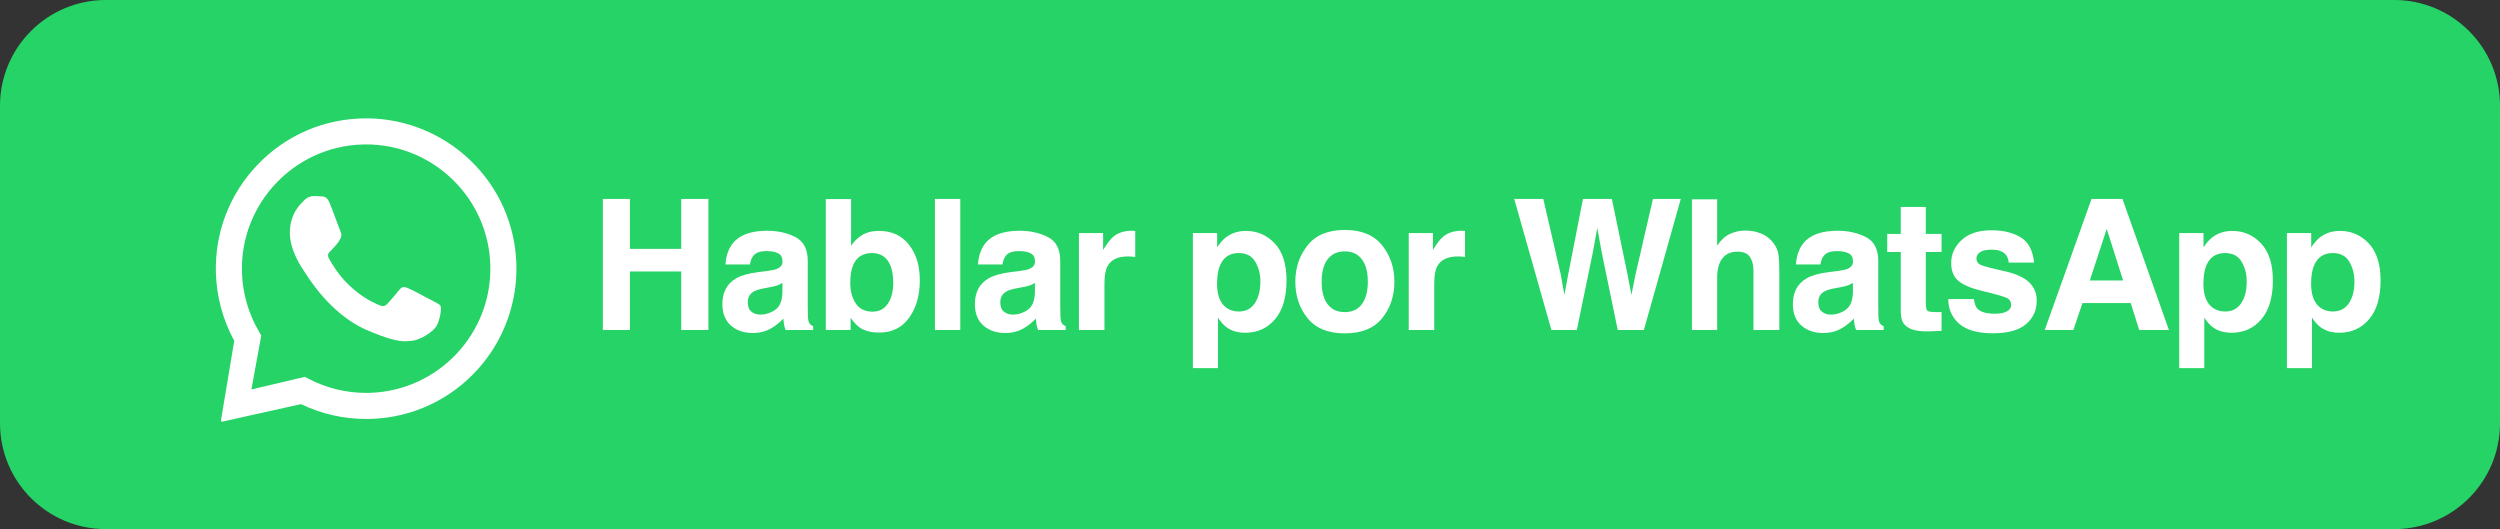 <svg width="189" height="40" viewBox="0 0 189 40" fill="none" xmlns="http://www.w3.org/2000/svg">
<rect x="0" y="0" width="189" height="40" fill="#333333" stroke="none"/>
<g clip-path="url(#clip0_4375_14520)">
<path d="M181 0H8C3.582 0 0 3.582 0 8V32C0 36.418 3.582 40 8 40H181C185.418 40 189 36.418 189 32V8C189 3.582 185.418 0 181 0Z" fill="#25D366"/>
<path fill-rule="evenodd" clip-rule="evenodd" d="M27.747 8.947C30.649 8.961 33.45 10.101 35.545 12.11C37.691 14.166 38.928 16.925 39.036 19.895C39.141 22.796 38.129 25.645 36.208 27.821C34.101 30.208 31.171 31.579 28.006 31.67C27.897 31.673 27.789 31.674 27.681 31.674C25.975 31.674 24.286 31.29 22.756 30.553L16.807 31.876C16.794 31.879 16.78 31.878 16.766 31.875C16.753 31.871 16.741 31.864 16.731 31.854C16.721 31.845 16.713 31.833 16.708 31.82C16.704 31.807 16.702 31.793 16.704 31.779L17.709 25.765C16.851 24.198 16.373 22.432 16.321 20.637C16.234 17.603 17.334 14.716 19.418 12.509C21.578 10.221 24.529 8.947 27.691 8.947H27.747ZM27.683 10.919C27.593 10.919 27.502 10.92 27.411 10.923C22.234 11.072 18.144 15.404 18.292 20.58C18.337 22.161 18.783 23.712 19.58 25.067L19.753 25.361L19.008 29.442L23.047 28.489L23.352 28.647C24.683 29.34 26.174 29.703 27.68 29.703C27.77 29.703 27.86 29.701 27.949 29.699C33.126 29.55 37.216 25.218 37.068 20.042C36.922 14.957 32.738 10.919 27.683 10.919ZM23.755 14.822C23.945 14.827 24.135 14.833 24.301 14.845C24.504 14.86 24.729 14.876 24.928 15.358C25.164 15.93 25.675 17.358 25.742 17.503C25.808 17.648 25.851 17.816 25.75 18.004C25.649 18.191 25.598 18.309 25.451 18.471C25.303 18.633 25.139 18.834 25.007 18.957C24.86 19.095 24.707 19.245 24.864 19.536C25.022 19.827 25.565 20.778 26.39 21.561C27.45 22.567 28.299 22.898 28.637 23.056C28.759 23.113 28.86 23.14 28.948 23.14C29.07 23.14 29.167 23.089 29.259 22.995C29.437 22.815 29.971 22.191 30.196 21.904C30.314 21.754 30.421 21.701 30.536 21.701C30.629 21.701 30.727 21.735 30.842 21.781C31.101 21.884 32.481 22.618 32.762 22.769C33.043 22.921 33.231 22.998 33.298 23.119C33.366 23.24 33.349 23.811 33.09 24.471C32.832 25.13 31.648 25.737 31.124 25.768C30.971 25.777 30.82 25.799 30.623 25.799C30.148 25.799 29.407 25.674 27.725 24.949C24.861 23.716 23.123 20.686 22.986 20.492C22.85 20.297 21.869 18.909 21.913 17.505C21.956 16.101 22.713 15.433 22.984 15.155C23.243 14.889 23.54 14.821 23.731 14.821L23.755 14.822Z" fill="white"/>
<path d="M51.498 24.947V20.523H47.625V24.947H45.575V15.037H47.625V18.815H51.498V15.037H53.556V24.947H51.498ZM55.385 18.412C55.891 17.767 56.761 17.444 57.993 17.444C58.796 17.444 59.508 17.603 60.131 17.921C60.755 18.239 61.066 18.84 61.066 19.723V23.085C61.066 23.318 61.071 23.6 61.08 23.932C61.093 24.183 61.131 24.354 61.194 24.443C61.257 24.533 61.351 24.607 61.476 24.665V24.947H59.392C59.334 24.799 59.293 24.66 59.271 24.53C59.248 24.401 59.23 24.253 59.217 24.087C58.953 24.374 58.648 24.618 58.303 24.82C57.89 25.057 57.424 25.176 56.904 25.176C56.241 25.176 55.692 24.988 55.257 24.611C54.827 24.23 54.611 23.692 54.611 22.997C54.611 22.097 54.959 21.444 55.654 21.041C56.035 20.821 56.595 20.664 57.334 20.57L57.987 20.49C58.341 20.445 58.594 20.389 58.746 20.322C59.02 20.205 59.157 20.023 59.157 19.777C59.157 19.477 59.051 19.27 58.84 19.158C58.634 19.042 58.33 18.983 57.926 18.983C57.473 18.983 57.153 19.096 56.965 19.32C56.83 19.486 56.74 19.71 56.696 19.992H54.847C54.887 19.351 55.066 18.824 55.385 18.412ZM56.81 23.562C56.989 23.71 57.209 23.784 57.469 23.784C57.881 23.784 58.26 23.663 58.605 23.421C58.955 23.179 59.136 22.738 59.15 22.097V21.384C59.029 21.46 58.906 21.523 58.78 21.572C58.659 21.617 58.491 21.66 58.276 21.7L57.845 21.781C57.442 21.852 57.153 21.94 56.978 22.043C56.682 22.218 56.534 22.489 56.534 22.856C56.534 23.184 56.626 23.419 56.81 23.562ZM66.479 25.142C65.874 25.142 65.387 25.021 65.02 24.779C64.8 24.636 64.563 24.385 64.307 24.026V24.947H62.431V15.05H64.341V18.573C64.583 18.233 64.85 17.973 65.141 17.793C65.486 17.569 65.925 17.457 66.459 17.457C67.422 17.457 68.175 17.805 68.718 18.499C69.265 19.194 69.538 20.091 69.538 21.189C69.538 22.327 69.269 23.271 68.731 24.02C68.193 24.768 67.442 25.142 66.479 25.142ZM67.528 21.391C67.528 20.871 67.46 20.44 67.326 20.1C67.07 19.454 66.6 19.131 65.914 19.131C65.219 19.131 64.742 19.448 64.482 20.079C64.347 20.416 64.28 20.851 64.28 21.384C64.28 22.011 64.419 22.531 64.697 22.944C64.975 23.356 65.399 23.562 65.968 23.562C66.461 23.562 66.844 23.363 67.118 22.964C67.391 22.565 67.528 22.041 67.528 21.391ZM70.681 15.037H72.598V24.947H70.681V15.037ZM74.474 18.412C74.98 17.767 75.85 17.444 77.082 17.444C77.885 17.444 78.598 17.603 79.221 17.921C79.844 18.239 80.155 18.84 80.155 19.723V23.085C80.155 23.318 80.16 23.6 80.169 23.932C80.182 24.183 80.22 24.354 80.283 24.443C80.346 24.533 80.44 24.607 80.565 24.665V24.947H78.481C78.423 24.799 78.382 24.66 78.36 24.53C78.338 24.401 78.32 24.253 78.306 24.087C78.042 24.374 77.737 24.618 77.392 24.82C76.979 25.057 76.513 25.176 75.993 25.176C75.33 25.176 74.781 24.988 74.346 24.611C73.916 24.23 73.701 23.692 73.701 22.997C73.701 22.097 74.048 21.444 74.743 21.041C75.124 20.821 75.684 20.664 76.424 20.57L77.076 20.49C77.43 20.445 77.683 20.389 77.836 20.322C78.109 20.205 78.246 20.023 78.246 19.777C78.246 19.477 78.14 19.27 77.93 19.158C77.724 19.042 77.419 18.983 77.015 18.983C76.563 18.983 76.242 19.096 76.054 19.32C75.919 19.486 75.83 19.71 75.785 19.992H73.936C73.976 19.351 74.156 18.824 74.474 18.412ZM75.899 23.562C76.079 23.71 76.298 23.784 76.558 23.784C76.971 23.784 77.349 23.663 77.694 23.421C78.044 23.179 78.225 22.738 78.239 22.097V21.384C78.118 21.46 77.995 21.523 77.869 21.572C77.748 21.617 77.58 21.66 77.365 21.7L76.935 21.781C76.531 21.852 76.242 21.94 76.067 22.043C75.771 22.218 75.624 22.489 75.624 22.856C75.624 23.184 75.715 23.419 75.899 23.562ZM85.272 19.387C84.501 19.387 83.984 19.638 83.719 20.14C83.571 20.422 83.497 20.857 83.497 21.444V24.947H81.567V17.619H83.396V18.896C83.692 18.407 83.95 18.074 84.169 17.894C84.528 17.594 84.994 17.444 85.568 17.444C85.604 17.444 85.633 17.446 85.655 17.451C85.682 17.451 85.738 17.453 85.823 17.457V19.421C85.703 19.407 85.595 19.398 85.501 19.394C85.407 19.389 85.33 19.387 85.272 19.387ZM96.373 18.405C96.965 19.037 97.261 19.965 97.261 21.189C97.261 22.48 96.97 23.464 96.387 24.141C95.809 24.817 95.062 25.156 94.148 25.156C93.565 25.156 93.081 25.01 92.696 24.719C92.485 24.557 92.279 24.322 92.077 24.013V27.832H90.181V17.619H92.016V18.701C92.223 18.383 92.442 18.132 92.675 17.948C93.101 17.621 93.608 17.457 94.195 17.457C95.051 17.457 95.777 17.773 96.373 18.405ZM95.284 21.283C95.284 20.718 95.154 20.218 94.894 19.784C94.639 19.349 94.222 19.131 93.644 19.131C92.949 19.131 92.472 19.461 92.212 20.12C92.077 20.469 92.01 20.913 92.01 21.451C92.01 22.303 92.236 22.901 92.689 23.246C92.958 23.448 93.276 23.549 93.644 23.549C94.177 23.549 94.583 23.343 94.861 22.93C95.143 22.518 95.284 21.969 95.284 21.283ZM104.489 18.547C105.108 19.322 105.417 20.239 105.417 21.297C105.417 22.372 105.108 23.293 104.489 24.06C103.871 24.822 102.931 25.203 101.672 25.203C100.412 25.203 99.473 24.822 98.855 24.06C98.236 23.293 97.927 22.372 97.927 21.297C97.927 20.239 98.236 19.322 98.855 18.547C99.473 17.771 100.412 17.383 101.672 17.383C102.931 17.383 103.871 17.771 104.489 18.547ZM101.665 19.004C101.105 19.004 100.672 19.203 100.368 19.602C100.067 19.997 99.917 20.561 99.917 21.297C99.917 22.032 100.067 22.599 100.368 22.997C100.672 23.396 101.105 23.596 101.665 23.596C102.226 23.596 102.656 23.396 102.956 22.997C103.256 22.599 103.407 22.032 103.407 21.297C103.407 20.561 103.256 19.997 102.956 19.602C102.656 19.203 102.226 19.004 101.665 19.004ZM110.204 19.387C109.434 19.387 108.916 19.638 108.651 20.14C108.503 20.422 108.429 20.857 108.429 21.444V24.947H106.5V17.619H108.329V18.896C108.624 18.407 108.882 18.074 109.102 17.894C109.46 17.594 109.927 17.444 110.5 17.444C110.536 17.444 110.565 17.446 110.588 17.451C110.615 17.451 110.671 17.453 110.756 17.457V19.421C110.635 19.407 110.527 19.398 110.433 19.394C110.339 19.389 110.263 19.387 110.204 19.387ZM124.963 15.037H127.068L124.278 24.947H122.301L121.104 19.152L120.754 17.235L120.405 19.152L119.208 24.947H117.285L114.475 15.037H116.673L117.984 20.712L118.267 22.292L118.556 20.745L119.672 15.037H121.857L123.034 20.712L123.336 22.292L123.639 20.772L124.963 15.037ZM134.518 20.644V24.947H132.561V20.49C132.561 20.095 132.494 19.777 132.36 19.535C132.185 19.194 131.853 19.024 131.365 19.024C130.858 19.024 130.473 19.194 130.208 19.535C129.948 19.871 129.818 20.353 129.818 20.98V24.947H127.909V15.07H129.818V18.573C130.096 18.148 130.417 17.852 130.78 17.686C131.147 17.515 131.533 17.43 131.936 17.43C132.389 17.43 132.799 17.509 133.166 17.666C133.539 17.823 133.843 18.062 134.081 18.385C134.283 18.659 134.406 18.941 134.451 19.232C134.496 19.519 134.518 19.99 134.518 20.644ZM136.313 18.412C136.82 17.767 137.69 17.444 138.922 17.444C139.725 17.444 140.437 17.603 141.06 17.921C141.683 18.239 141.995 18.84 141.995 19.723V23.085C141.995 23.318 141.999 23.6 142.008 23.932C142.022 24.183 142.06 24.354 142.123 24.443C142.185 24.533 142.28 24.607 142.405 24.665V24.947H140.321C140.262 24.799 140.222 24.66 140.2 24.53C140.177 24.401 140.159 24.253 140.146 24.087C139.881 24.374 139.577 24.618 139.231 24.82C138.819 25.057 138.353 25.176 137.833 25.176C137.17 25.176 136.62 24.988 136.186 24.611C135.755 24.23 135.54 23.692 135.54 22.997C135.54 22.097 135.888 21.444 136.582 21.041C136.963 20.821 137.524 20.664 138.263 20.57L138.915 20.49C139.27 20.445 139.523 20.389 139.675 20.322C139.949 20.205 140.085 20.023 140.085 19.777C140.085 19.477 139.98 19.27 139.769 19.158C139.563 19.042 139.258 18.983 138.855 18.983C138.402 18.983 138.082 19.096 137.893 19.32C137.759 19.486 137.669 19.71 137.625 19.992H135.776C135.816 19.351 135.995 18.824 136.313 18.412ZM137.739 23.562C137.918 23.71 138.138 23.784 138.398 23.784C138.81 23.784 139.189 23.663 139.534 23.421C139.884 23.179 140.065 22.738 140.079 22.097V21.384C139.958 21.46 139.834 21.523 139.709 21.572C139.588 21.617 139.42 21.66 139.205 21.7L138.774 21.781C138.371 21.852 138.082 21.94 137.907 22.043C137.611 22.218 137.463 22.489 137.463 22.856C137.463 23.184 137.555 23.419 137.739 23.562ZM146.782 23.582V25.015L145.875 25.048C144.969 25.08 144.351 24.923 144.019 24.578C143.804 24.358 143.696 24.02 143.696 23.562V19.051H142.674V17.686H143.696V15.642H145.592V17.686H146.782V19.051H145.592V22.924C145.592 23.224 145.63 23.412 145.707 23.488C145.783 23.56 146.016 23.596 146.406 23.596C146.464 23.596 146.525 23.596 146.587 23.596C146.655 23.591 146.72 23.587 146.782 23.582ZM152.787 17.955C153.361 18.322 153.69 18.954 153.775 19.851H151.859C151.832 19.604 151.763 19.409 151.651 19.266C151.44 19.006 151.081 18.876 150.575 18.876C150.158 18.876 149.86 18.941 149.681 19.071C149.506 19.201 149.418 19.353 149.418 19.528C149.418 19.748 149.512 19.907 149.701 20.006C149.889 20.109 150.555 20.286 151.698 20.537C152.46 20.716 153.031 20.987 153.412 21.35C153.789 21.718 153.977 22.177 153.977 22.729C153.977 23.455 153.706 24.049 153.163 24.51C152.626 24.968 151.792 25.196 150.662 25.196C149.51 25.196 148.659 24.954 148.107 24.47C147.56 23.981 147.287 23.361 147.287 22.608H149.23C149.27 22.948 149.358 23.19 149.492 23.334C149.73 23.589 150.169 23.717 150.81 23.717C151.187 23.717 151.485 23.661 151.704 23.549C151.928 23.437 152.041 23.269 152.041 23.045C152.041 22.829 151.951 22.666 151.772 22.554C151.592 22.442 150.927 22.249 149.775 21.976C148.945 21.769 148.36 21.512 148.02 21.202C147.679 20.898 147.509 20.458 147.509 19.884C147.509 19.208 147.773 18.627 148.302 18.143C148.836 17.654 149.584 17.41 150.548 17.41C151.462 17.41 152.209 17.592 152.787 17.955ZM161.084 22.91H157.433L156.747 24.947H154.582L158.119 15.037H160.459L163.969 24.947H161.723L161.084 22.91ZM160.506 21.202L159.269 17.303L157.991 21.202H160.506ZM170.941 18.405C171.533 19.037 171.829 19.965 171.829 21.189C171.829 22.48 171.537 23.464 170.955 24.141C170.376 24.817 169.63 25.156 168.716 25.156C168.133 25.156 167.649 25.01 167.263 24.719C167.053 24.557 166.847 24.322 166.645 24.013V27.832H164.749V17.619H166.584V18.701C166.79 18.383 167.01 18.132 167.243 17.948C167.669 17.621 168.176 17.457 168.763 17.457C169.619 17.457 170.345 17.773 170.941 18.405ZM169.852 21.283C169.852 20.718 169.722 20.218 169.462 19.784C169.207 19.349 168.79 19.131 168.211 19.131C167.517 19.131 167.039 19.461 166.779 20.12C166.645 20.469 166.578 20.913 166.578 21.451C166.578 22.303 166.804 22.901 167.257 23.246C167.526 23.448 167.844 23.549 168.211 23.549C168.745 23.549 169.15 23.343 169.428 22.93C169.711 22.518 169.852 21.969 169.852 21.283ZM179.084 18.405C179.675 19.037 179.971 19.965 179.971 21.189C179.971 22.48 179.68 23.464 179.097 24.141C178.519 24.817 177.773 25.156 176.858 25.156C176.276 25.156 175.791 25.01 175.406 24.719C175.195 24.557 174.989 24.322 174.787 24.013V27.832H172.891V17.619H174.727V18.701C174.933 18.383 175.153 18.132 175.386 17.948C175.812 17.621 176.318 17.457 176.905 17.457C177.761 17.457 178.488 17.773 179.084 18.405ZM177.995 21.283C177.995 20.718 177.865 20.218 177.605 19.784C177.349 19.349 176.932 19.131 176.354 19.131C175.659 19.131 175.182 19.461 174.922 20.12C174.787 20.469 174.72 20.913 174.72 21.451C174.72 22.303 174.947 22.901 175.399 23.246C175.668 23.448 175.986 23.549 176.354 23.549C176.887 23.549 177.293 23.343 177.571 22.93C177.853 22.518 177.995 21.969 177.995 21.283Z" fill="white"/>
</g>
<defs>
<clipPath id="clip0_4375_14520">
<rect width="189" height="40" fill="white"/>
</clipPath>
</defs>
</svg>
